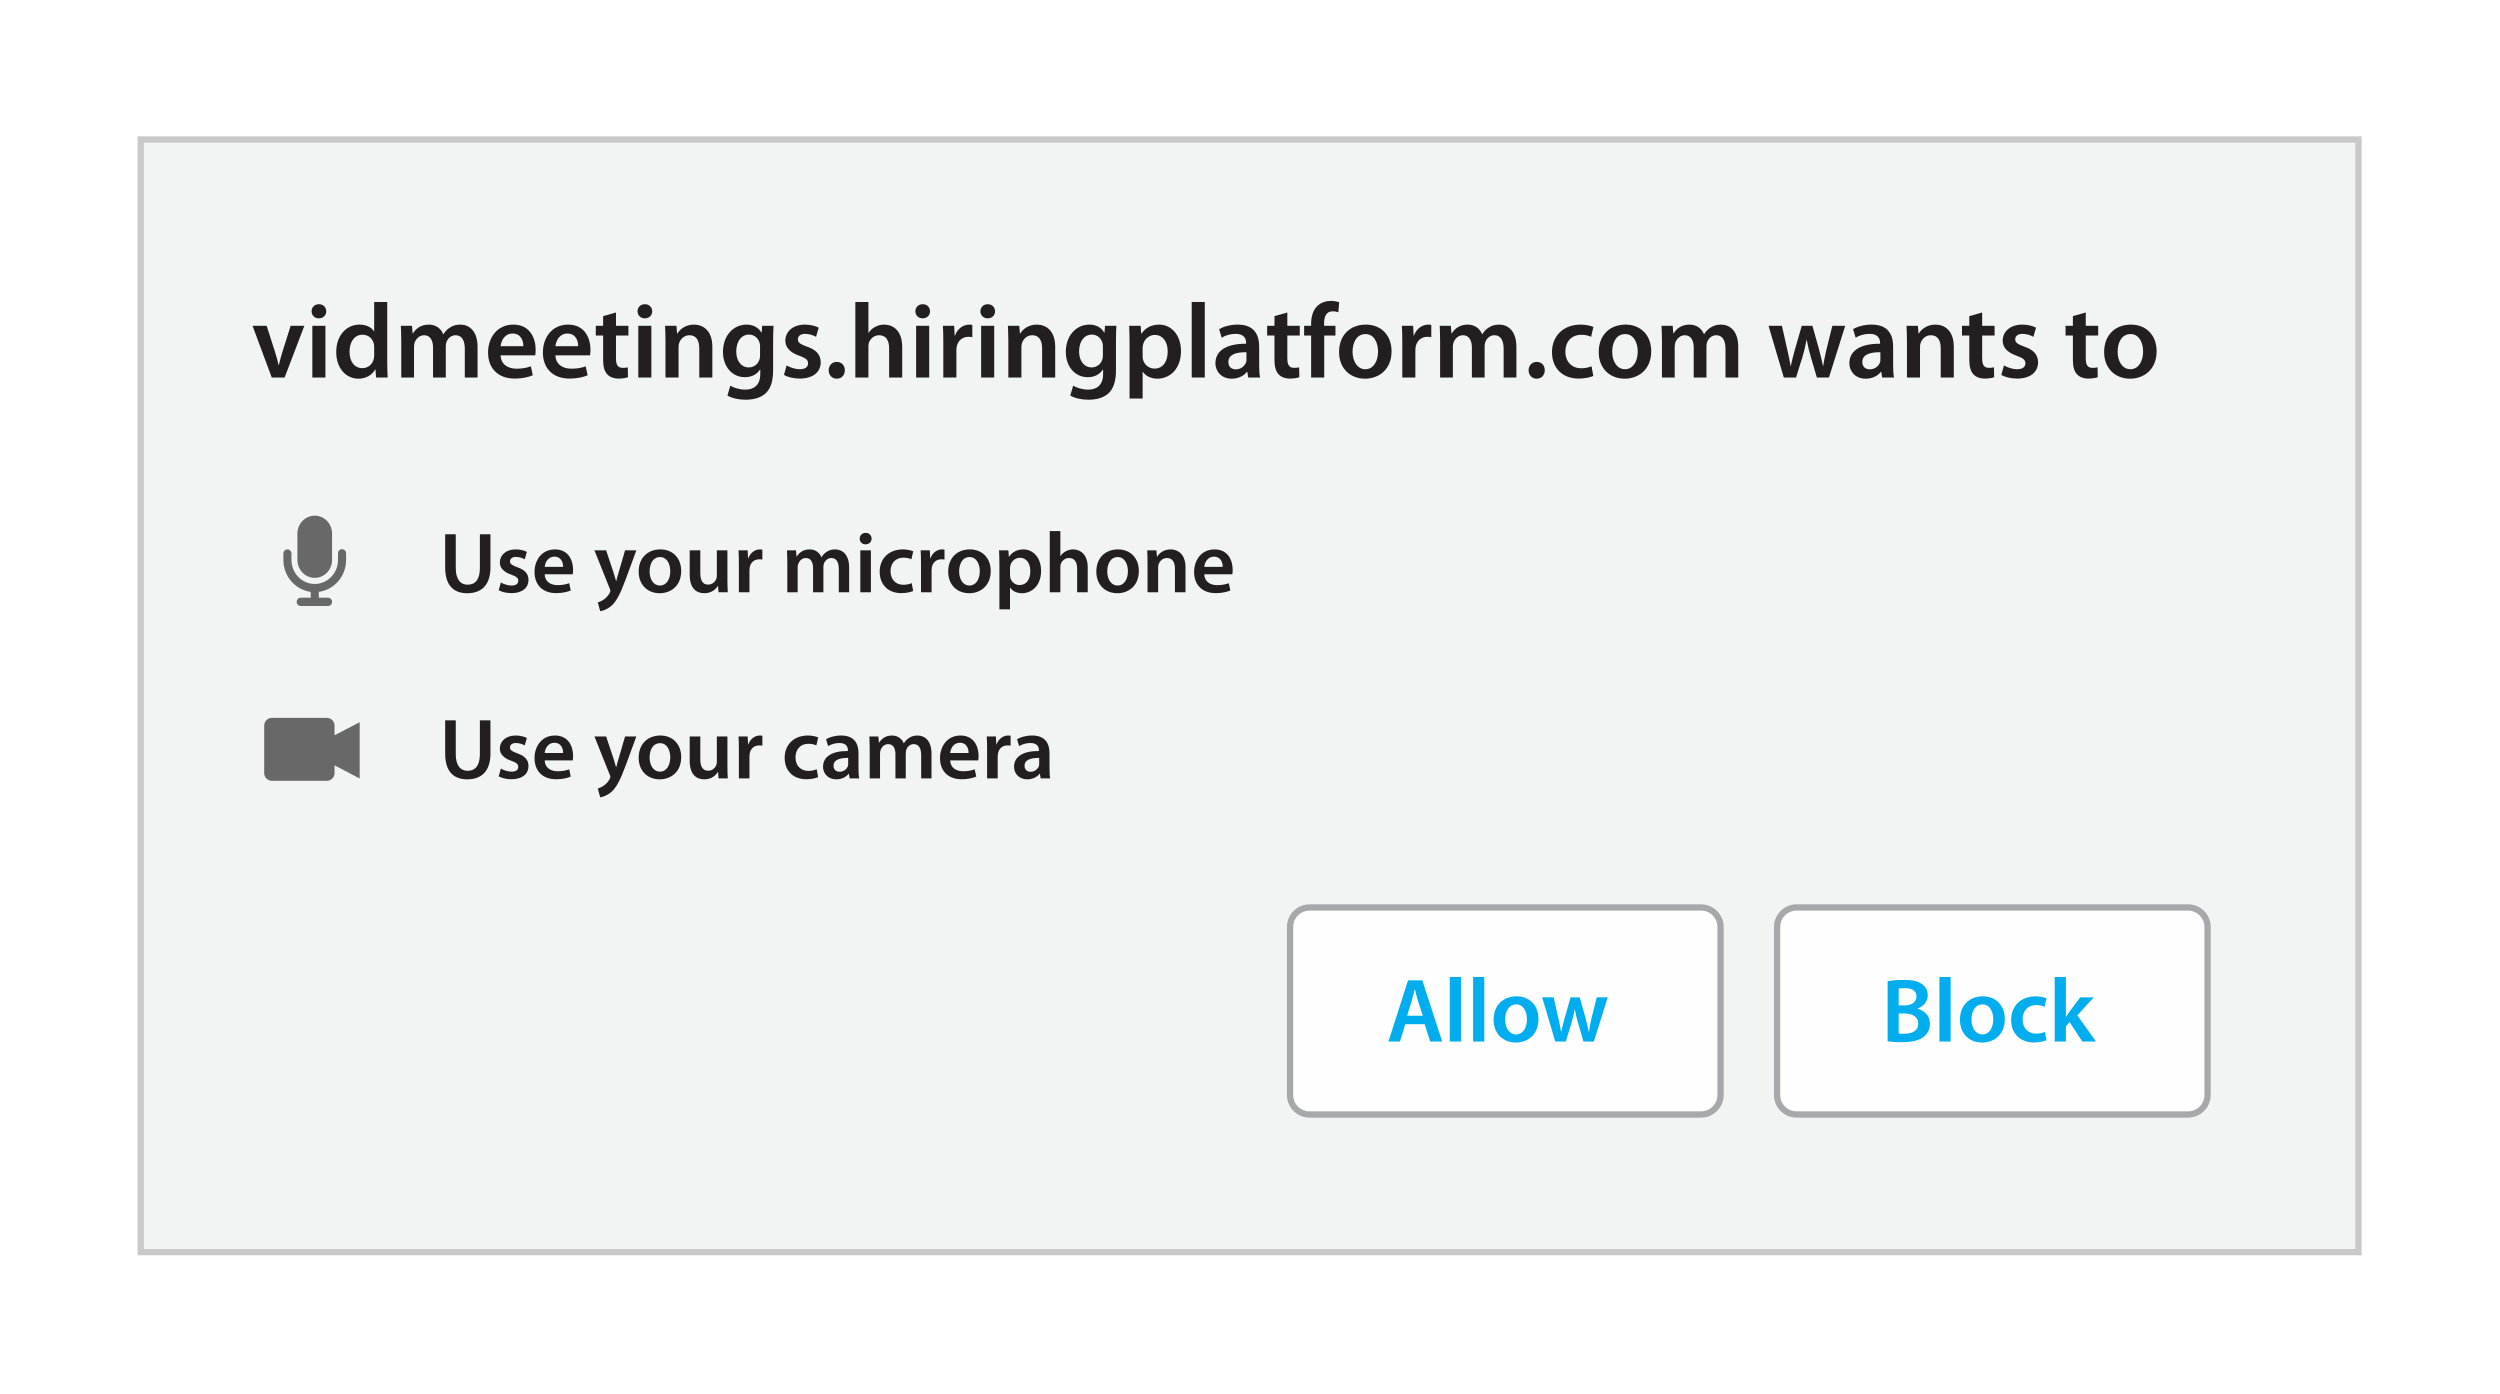 <?xml version="1.0" encoding="UTF-8"?> <svg xmlns="http://www.w3.org/2000/svg" xmlns:xlink="http://www.w3.org/1999/xlink" width="398px" height="222px" viewBox="0 0 398 222" version="1.1"><title>use-my-mike</title><defs><filter x="-13.3%" y="-25.7%" width="126.3%" height="151.4%" id="filter-1"><feOffset dx="0" dy="2" in="SourceAlpha" result="shadowOffsetOuter1"></feOffset><feGaussianBlur stdDeviation="11" in="shadowOffsetOuter1" result="shadowBlurOuter1"></feGaussianBlur><feColorMatrix values="0 0 0 0 0 0 0 0 0 0 0 0 0 0 0 0 0 0 0.1 0" type="matrix" in="shadowBlurOuter1" result="shadowMatrixOuter1"></feColorMatrix><feMerge><feMergeNode in="shadowMatrixOuter1"></feMergeNode><feMergeNode in="SourceGraphic"></feMergeNode></feMerge></filter></defs><g id="Page-1" stroke="none" stroke-width="1" fill="none" fill-rule="evenodd"><g id="ADP" transform="translate(-761, -3740)"><g id="Group-89" transform="translate(783, 3759)" filter="url(#filter-1)"><polygon id="Fill-1" fill="#F2F3F3" points="0.401 178.346 353.471 178.346 353.471 1.205 0.401 1.205"></polygon><g id="Group-88" transform="translate(0, 0.55)"><polygon id="Stroke-2" stroke="#CAC9C9" points="0.401 177.796 353.471 177.796 353.471 0.654 0.401 0.654"></polygon><path d="M20.451,30.313 L21.788,34.491 C22.024,35.219 22.193,35.878 22.346,36.555 L22.396,36.555 C22.549,35.878 22.735,35.235 22.955,34.491 L24.274,30.313 L26.456,30.313 L23.31,38.55 L21.263,38.55 L18.201,30.313 L20.451,30.313 Z" id="Fill-4" fill="#231F20"></path><path d="M27.724,38.551 L29.805,38.551 L29.805,30.314 L27.724,30.314 L27.724,38.551 Z M28.756,29.129 C28.062,29.129 27.606,28.622 27.606,28.013 C27.606,27.37 28.08,26.88 28.773,26.88 C29.484,26.88 29.924,27.37 29.941,28.013 C29.941,28.622 29.484,29.129 28.773,29.129 L28.756,29.129 Z" id="Fill-5" fill="#231F20"></path><path d="M37.568,33.747 C37.568,33.578 37.552,33.358 37.518,33.188 C37.332,32.394 36.672,31.734 35.725,31.734 C34.389,31.734 33.644,32.918 33.644,34.441 C33.644,35.962 34.389,37.062 35.708,37.062 C36.554,37.062 37.298,36.487 37.501,35.591 C37.552,35.405 37.568,35.202 37.568,34.982 L37.568,33.747 Z M39.649,26.524 L39.649,36.234 C39.649,37.079 39.683,37.992 39.717,38.55 L37.873,38.55 L37.772,37.248 L37.738,37.248 C37.247,38.162 36.249,38.737 35.065,38.737 C33.086,38.737 31.53,37.062 31.53,34.525 C31.513,31.768 33.238,30.127 35.217,30.127 C36.351,30.127 37.163,30.584 37.535,31.193 L37.568,31.193 L37.568,26.524 L39.649,26.524 Z" id="Fill-6" fill="#231F20"></path><path d="M41.881,32.766 C41.881,31.819 41.847,31.023 41.814,30.313 L43.589,30.313 L43.691,31.531 L43.742,31.531 C44.131,30.889 44.875,30.127 46.279,30.127 C47.362,30.127 48.207,30.736 48.563,31.65 L48.597,31.65 C48.884,31.193 49.223,30.855 49.595,30.618 C50.068,30.296 50.593,30.127 51.286,30.127 C52.639,30.127 54.026,31.058 54.026,33.696 L54.026,38.551 L51.997,38.551 L51.997,34.001 C51.997,32.63 51.523,31.819 50.525,31.819 C49.814,31.819 49.29,32.326 49.07,32.918 C49.003,33.104 48.969,33.375 48.969,33.611 L48.969,38.551 L46.939,38.551 L46.939,33.781 C46.939,32.63 46.482,31.819 45.518,31.819 C44.74,31.819 44.215,32.427 44.012,32.986 C43.945,33.206 43.911,33.443 43.911,33.68 L43.911,38.551 L41.881,38.551 L41.881,32.766 Z" id="Fill-7" fill="#231F20"></path><path d="M61.315,33.561 C61.332,32.8 60.994,31.548 59.607,31.548 C58.322,31.548 57.78,32.715 57.696,33.561 L61.315,33.561 Z M57.696,35.015 C57.746,36.504 58.914,37.147 60.232,37.147 C61.197,37.147 61.874,36.995 62.516,36.775 L62.82,38.196 C62.111,38.5 61.13,38.72 59.945,38.72 C57.273,38.72 55.7,37.079 55.7,34.559 C55.7,32.275 57.087,30.127 59.726,30.127 C62.398,30.127 63.277,32.326 63.277,34.136 C63.277,34.525 63.244,34.83 63.21,35.015 L57.696,35.015 Z" id="Fill-8" fill="#231F20"></path><path d="M70.043,33.561 C70.06,32.8 69.722,31.548 68.335,31.548 C67.05,31.548 66.508,32.715 66.424,33.561 L70.043,33.561 Z M66.424,35.015 C66.474,36.504 67.641,37.147 68.96,37.147 C69.925,37.147 70.601,36.995 71.244,36.775 L71.548,38.196 C70.839,38.5 69.858,38.72 68.673,38.72 C66.001,38.72 64.427,37.079 64.427,34.559 C64.427,32.275 65.814,30.127 68.454,30.127 C71.126,30.127 72.005,32.326 72.005,34.136 C72.005,34.525 71.971,34.83 71.937,35.015 L66.424,35.015 Z" id="Fill-9" fill="#231F20"></path><path d="M76.064,28.199 L76.064,30.313 L78.044,30.313 L78.044,31.869 L76.064,31.869 L76.064,35.49 C76.064,36.504 76.335,37.012 77.13,37.012 C77.503,37.012 77.705,36.995 77.942,36.927 L77.976,38.5 C77.671,38.618 77.113,38.72 76.47,38.72 C75.693,38.72 75.066,38.466 74.677,38.043 C74.22,37.569 74.017,36.808 74.017,35.726 L74.017,31.869 L72.851,31.869 L72.851,30.313 L74.017,30.313 L74.017,28.774 L76.064,28.199 Z" id="Fill-10" fill="#231F20"></path><path d="M79.616,38.551 L81.697,38.551 L81.697,30.314 L79.616,30.314 L79.616,38.551 Z M80.648,29.129 C79.954,29.129 79.497,28.622 79.497,28.013 C79.497,27.37 79.972,26.88 80.665,26.88 C81.376,26.88 81.816,27.37 81.833,28.013 C81.833,28.622 81.376,29.129 80.665,29.129 L80.648,29.129 Z" id="Fill-11" fill="#231F20"></path><path d="M83.946,32.766 C83.946,31.819 83.912,31.023 83.879,30.313 L85.688,30.313 L85.79,31.548 L85.84,31.548 C86.213,30.905 87.11,30.127 88.479,30.127 C89.917,30.127 91.406,31.058 91.406,33.663 L91.406,38.551 L89.325,38.551 L89.325,33.899 C89.325,32.716 88.885,31.819 87.752,31.819 C86.923,31.819 86.349,32.41 86.128,33.037 C86.06,33.206 86.027,33.46 86.027,33.696 L86.027,38.551 L83.946,38.551 L83.946,32.766 Z" id="Fill-12" fill="#231F20"></path><path d="M99,33.611 C99,33.408 98.983,33.223 98.932,33.054 C98.712,32.292 98.12,31.717 97.241,31.717 C96.073,31.717 95.211,32.732 95.211,34.407 C95.211,35.811 95.921,36.943 97.224,36.943 C98.002,36.943 98.679,36.436 98.915,35.675 C98.983,35.472 99,35.185 99,34.948 L99,33.611 Z M101.08,37.35 C101.08,39.075 100.725,40.31 99.863,41.088 C99.017,41.849 97.816,42.086 96.682,42.086 C95.634,42.086 94.517,41.849 93.807,41.426 L94.264,39.853 C94.788,40.157 95.668,40.479 96.665,40.479 C98.019,40.479 99.033,39.768 99.033,37.993 L99.033,37.282 L99,37.282 C98.526,38.009 97.697,38.5 96.598,38.5 C94.551,38.5 93.097,36.809 93.097,34.474 C93.097,31.768 94.855,30.127 96.835,30.127 C98.103,30.127 98.83,30.736 99.22,31.413 L99.253,31.413 L99.338,30.313 L101.148,30.313 C101.114,30.871 101.08,31.548 101.08,32.681 L101.08,37.35 Z" id="Fill-13" fill="#231F20"></path><path d="M103.228,36.622 C103.685,36.91 104.582,37.232 105.326,37.232 C106.238,37.232 106.645,36.842 106.645,36.301 C106.645,35.743 106.307,35.472 105.292,35.1 C103.685,34.559 103.025,33.679 103.025,32.698 C103.025,31.244 104.226,30.127 106.137,30.127 C107.051,30.127 107.845,30.347 108.337,30.618 L107.914,32.073 C107.576,31.87 106.898,31.599 106.172,31.599 C105.427,31.599 105.021,31.971 105.021,32.478 C105.021,33.003 105.41,33.24 106.458,33.629 C107.964,34.152 108.641,34.914 108.658,36.132 C108.658,37.638 107.491,38.72 105.309,38.72 C104.311,38.72 103.414,38.483 102.805,38.144 L103.228,36.622 Z" id="Fill-14" fill="#231F20"></path><path d="M111.195,38.737 C110.45,38.737 109.926,38.161 109.926,37.4 C109.926,36.623 110.467,36.064 111.211,36.064 C111.972,36.064 112.497,36.606 112.497,37.4 C112.497,38.161 111.989,38.737 111.211,38.737 L111.195,38.737 Z" id="Fill-15" fill="#231F20"></path><path d="M114.171,26.524 L116.252,26.524 L116.252,31.43 L116.285,31.43 C116.539,31.04 116.895,30.719 117.317,30.499 C117.74,30.263 118.231,30.127 118.755,30.127 C120.159,30.127 121.631,31.057 121.631,33.696 L121.631,38.55 L119.55,38.55 L119.55,33.916 C119.55,32.732 119.11,31.819 117.96,31.819 C117.148,31.819 116.574,32.36 116.336,32.986 C116.269,33.172 116.252,33.391 116.252,33.611 L116.252,38.55 L114.171,38.55 L114.171,26.524 Z" id="Fill-16" fill="#231F20"></path><path d="M123.846,38.551 L125.927,38.551 L125.927,30.314 L123.846,30.314 L123.846,38.551 Z M124.879,29.129 C124.184,29.129 123.727,28.622 123.727,28.013 C123.727,27.37 124.202,26.88 124.895,26.88 C125.606,26.88 126.046,27.37 126.063,28.013 C126.063,28.622 125.606,29.129 124.895,29.129 L124.879,29.129 Z" id="Fill-17" fill="#231F20"></path><path d="M128.176,32.969 C128.176,31.852 128.159,31.041 128.109,30.313 L129.901,30.313 L129.986,31.869 L130.037,31.869 C130.443,30.72 131.407,30.127 132.304,30.127 C132.507,30.127 132.625,30.144 132.794,30.178 L132.794,32.123 C132.608,32.089 132.422,32.072 132.168,32.072 C131.187,32.072 130.493,32.698 130.307,33.645 C130.274,33.832 130.257,34.051 130.257,34.271 L130.257,38.551 L128.176,38.551 L128.176,32.969 Z" id="Fill-18" fill="#231F20"></path><path d="M134.197,38.551 L136.278,38.551 L136.278,30.314 L134.197,30.314 L134.197,38.551 Z M135.23,29.129 C134.535,29.129 134.079,28.622 134.079,28.013 C134.079,27.37 134.553,26.88 135.246,26.88 C135.957,26.88 136.397,27.37 136.414,28.013 C136.414,28.622 135.957,29.129 135.246,29.129 L135.23,29.129 Z" id="Fill-19" fill="#231F20"></path><path d="M138.527,32.766 C138.527,31.819 138.493,31.023 138.46,30.313 L140.269,30.313 L140.371,31.548 L140.422,31.548 C140.794,30.905 141.691,30.127 143.06,30.127 C144.498,30.127 145.987,31.058 145.987,33.663 L145.987,38.551 L143.906,38.551 L143.906,33.899 C143.906,32.716 143.466,31.819 142.333,31.819 C141.504,31.819 140.93,32.41 140.709,33.037 C140.641,33.206 140.608,33.46 140.608,33.696 L140.608,38.551 L138.527,38.551 L138.527,32.766 Z" id="Fill-20" fill="#231F20"></path><path d="M153.581,33.611 C153.581,33.408 153.564,33.223 153.514,33.054 C153.294,32.292 152.701,31.717 151.822,31.717 C150.654,31.717 149.792,32.732 149.792,34.407 C149.792,35.811 150.502,36.943 151.805,36.943 C152.583,36.943 153.26,36.436 153.497,35.675 C153.564,35.472 153.581,35.185 153.581,34.948 L153.581,33.611 Z M155.662,37.35 C155.662,39.075 155.306,40.31 154.444,41.088 C153.598,41.849 152.397,42.086 151.263,42.086 C150.215,42.086 149.099,41.849 148.388,41.426 L148.845,39.853 C149.369,40.157 150.249,40.479 151.247,40.479 C152.6,40.479 153.615,39.768 153.615,37.993 L153.615,37.282 L153.581,37.282 C153.107,38.009 152.278,38.5 151.179,38.5 C149.132,38.5 147.678,36.809 147.678,34.474 C147.678,31.768 149.436,30.127 151.416,30.127 C152.684,30.127 153.412,30.736 153.801,31.413 L153.835,31.413 L153.919,30.313 L155.729,30.313 C155.695,30.871 155.662,31.548 155.662,32.681 L155.662,37.35 Z" id="Fill-21" fill="#231F20"></path><path d="M159.907,35.1 C159.907,35.303 159.924,35.489 159.958,35.675 C160.178,36.521 160.905,37.13 161.801,37.13 C163.12,37.13 163.899,36.03 163.899,34.407 C163.899,32.952 163.189,31.768 161.852,31.768 C160.99,31.768 160.194,32.393 159.974,33.308 C159.941,33.476 159.907,33.662 159.907,33.831 L159.907,35.1 Z M157.826,33.053 C157.826,31.971 157.793,31.091 157.759,30.314 L159.586,30.314 L159.687,31.582 L159.721,31.582 C160.329,30.652 161.294,30.127 162.546,30.127 C164.44,30.127 166.013,31.751 166.013,34.322 C166.013,37.299 164.136,38.737 162.258,38.737 C161.227,38.737 160.364,38.297 159.941,37.637 L159.907,37.637 L159.907,41.9 L157.826,41.9 L157.826,33.053 Z" id="Fill-22" fill="#231F20"></path><polygon id="Fill-23" fill="#231F20" points="167.721 38.55 169.801 38.55 169.801 26.524 167.721 26.524"></polygon><path d="M176.432,34.525 C174.96,34.508 173.556,34.812 173.556,36.064 C173.556,36.876 174.081,37.249 174.741,37.249 C175.586,37.249 176.178,36.707 176.381,36.115 C176.432,35.963 176.432,35.811 176.432,35.658 L176.432,34.525 Z M178.461,36.572 C178.461,37.316 178.496,38.043 178.597,38.551 L176.719,38.551 L176.567,37.637 L176.516,37.637 C176.026,38.28 175.163,38.737 174.081,38.737 C172.423,38.737 171.493,37.536 171.493,36.284 C171.493,34.221 173.337,33.155 176.381,33.172 L176.381,33.037 C176.381,32.495 176.161,31.598 174.707,31.598 C173.894,31.598 173.048,31.852 172.49,32.208 L172.084,30.854 C172.694,30.482 173.759,30.127 175.062,30.127 C177.7,30.127 178.461,31.802 178.461,33.612 L178.461,36.572 Z" id="Fill-24" fill="#231F20"></path><path d="M182.943,28.199 L182.943,30.313 L184.923,30.313 L184.923,31.869 L182.943,31.869 L182.943,35.49 C182.943,36.504 183.214,37.012 184.009,37.012 C184.382,37.012 184.584,36.995 184.821,36.927 L184.855,38.5 C184.55,38.618 183.993,38.72 183.35,38.72 C182.572,38.72 181.946,38.466 181.556,38.043 C181.099,37.569 180.896,36.808 180.896,35.726 L180.896,31.869 L179.73,31.869 L179.73,30.313 L180.896,30.313 L180.896,28.774 L182.943,28.199 Z" id="Fill-25" fill="#231F20"></path><path d="M186.732,38.551 L186.732,31.869 L185.616,31.869 L185.616,30.313 L186.732,30.313 L186.732,29.958 C186.732,28.893 187.02,27.827 187.73,27.15 C188.339,26.575 189.168,26.355 189.878,26.355 C190.437,26.355 190.877,26.457 191.198,26.558 L191.063,28.165 C190.825,28.08 190.555,28.013 190.166,28.013 C189.134,28.013 188.796,28.876 188.796,29.89 L188.796,30.313 L190.605,30.313 L190.605,31.869 L188.813,31.869 L188.813,38.551 L186.732,38.551 Z" id="Fill-26" fill="#231F20"></path><path d="M195.375,37.231 C196.559,37.231 197.389,36.081 197.389,34.407 C197.389,33.121 196.814,31.633 195.392,31.633 C193.921,31.633 193.328,33.07 193.328,34.44 C193.328,36.031 194.124,37.231 195.358,37.231 L195.375,37.231 Z M195.308,38.736 C192.99,38.736 191.18,37.147 191.18,34.491 C191.18,31.785 192.957,30.127 195.443,30.127 C197.896,30.127 199.537,31.853 199.537,34.355 C199.537,37.383 197.405,38.736 195.325,38.736 L195.308,38.736 Z" id="Fill-27" fill="#231F20"></path><path d="M201.244,32.969 C201.244,31.852 201.227,31.041 201.177,30.313 L202.969,30.313 L203.054,31.869 L203.105,31.869 C203.511,30.72 204.475,30.127 205.372,30.127 C205.575,30.127 205.693,30.144 205.862,30.178 L205.862,32.123 C205.676,32.089 205.49,32.072 205.236,32.072 C204.255,32.072 203.561,32.698 203.375,33.645 C203.342,33.832 203.325,34.051 203.325,34.271 L203.325,38.551 L201.244,38.551 L201.244,32.969 Z" id="Fill-28" fill="#231F20"></path><path d="M207.265,32.766 C207.265,31.819 207.232,31.023 207.198,30.313 L208.973,30.313 L209.075,31.531 L209.126,31.531 C209.515,30.889 210.259,30.127 211.663,30.127 C212.746,30.127 213.591,30.736 213.947,31.65 L213.981,31.65 C214.268,31.193 214.607,30.855 214.979,30.618 C215.452,30.296 215.977,30.127 216.67,30.127 C218.023,30.127 219.41,31.058 219.41,33.696 L219.41,38.551 L217.381,38.551 L217.381,34.001 C217.381,32.63 216.907,31.819 215.909,31.819 C215.199,31.819 214.674,32.326 214.454,32.918 C214.387,33.104 214.353,33.375 214.353,33.611 L214.353,38.551 L212.323,38.551 L212.323,33.781 C212.323,32.63 211.866,31.819 210.902,31.819 C210.125,31.819 209.6,32.427 209.396,32.986 C209.329,33.206 209.295,33.443 209.295,33.68 L209.295,38.551 L207.265,38.551 L207.265,32.766 Z" id="Fill-29" fill="#231F20"></path><path d="M222.624,38.737 C221.879,38.737 221.354,38.161 221.354,37.4 C221.354,36.623 221.896,36.064 222.64,36.064 C223.401,36.064 223.926,36.606 223.926,37.4 C223.926,38.161 223.418,38.737 222.64,38.737 L222.624,38.737 Z" id="Fill-30" fill="#231F20"></path><path d="M231.656,38.297 C231.216,38.5 230.353,38.72 229.321,38.72 C226.75,38.72 225.076,37.062 225.076,34.508 C225.076,32.039 226.767,30.127 229.66,30.127 C230.421,30.127 231.199,30.297 231.673,30.5 L231.301,32.072 C230.962,31.904 230.472,31.751 229.728,31.751 C228.137,31.751 227.19,32.918 227.207,34.423 C227.207,36.115 228.307,37.079 229.728,37.079 C230.438,37.079 230.962,36.927 231.368,36.758 L231.656,38.297 Z" id="Fill-31" fill="#231F20"></path><path d="M236.713,37.231 C237.897,37.231 238.726,36.081 238.726,34.407 C238.726,33.121 238.15,31.633 236.73,31.633 C235.258,31.633 234.666,33.07 234.666,34.44 C234.666,36.031 235.461,37.231 236.696,37.231 L236.713,37.231 Z M236.645,38.736 C234.328,38.736 232.518,37.147 232.518,34.491 C232.518,31.785 234.294,30.127 236.78,30.127 C239.233,30.127 240.874,31.853 240.874,34.355 C240.874,37.383 238.743,38.736 236.662,38.736 L236.645,38.736 Z" id="Fill-32" fill="#231F20"></path><path d="M242.582,32.766 C242.582,31.819 242.548,31.023 242.514,30.313 L244.29,30.313 L244.392,31.531 L244.443,31.531 C244.832,30.889 245.576,30.127 246.98,30.127 C248.063,30.127 248.908,30.736 249.264,31.65 L249.297,31.65 C249.585,31.193 249.924,30.855 250.295,30.618 C250.769,30.296 251.294,30.127 251.987,30.127 C253.34,30.127 254.727,31.058 254.727,33.696 L254.727,38.551 L252.698,38.551 L252.698,34.001 C252.698,32.63 252.223,31.819 251.226,31.819 C250.515,31.819 249.991,32.326 249.771,32.918 C249.704,33.104 249.67,33.375 249.67,33.611 L249.67,38.551 L247.64,38.551 L247.64,33.781 C247.64,32.63 247.183,31.819 246.219,31.819 C245.441,31.819 244.916,32.427 244.713,32.986 C244.646,33.206 244.612,33.443 244.612,33.68 L244.612,38.551 L242.582,38.551 L242.582,32.766 Z" id="Fill-33" fill="#231F20"></path><path d="M261.678,30.313 L262.524,34.051 C262.727,34.931 262.912,35.828 263.065,36.724 L263.099,36.724 C263.268,35.845 263.538,34.914 263.758,34.068 L264.84,30.313 L266.533,30.313 L267.564,33.967 C267.818,34.931 268.038,35.828 268.224,36.724 L268.258,36.724 C268.376,35.828 268.58,34.931 268.8,33.967 L269.712,30.313 L271.759,30.313 L269.171,38.55 L267.243,38.55 L266.261,35.202 C266.008,34.339 265.822,33.561 265.636,32.563 L265.602,32.563 C265.416,33.578 265.213,34.39 264.976,35.202 L263.928,38.55 L261.982,38.55 L259.547,30.313 L261.678,30.313 Z" id="Fill-34" fill="#231F20"></path><path d="M277.357,34.525 C275.886,34.508 274.481,34.812 274.481,36.064 C274.481,36.876 275.006,37.249 275.666,37.249 C276.511,37.249 277.103,36.707 277.307,36.115 C277.357,35.963 277.357,35.811 277.357,35.658 L277.357,34.525 Z M279.386,36.572 C279.386,37.316 279.421,38.043 279.522,38.551 L277.644,38.551 L277.492,37.637 L277.441,37.637 C276.951,38.28 276.088,38.737 275.006,38.737 C273.348,38.737 272.418,37.536 272.418,36.284 C272.418,34.221 274.262,33.155 277.307,33.172 L277.307,33.037 C277.307,32.495 277.087,31.598 275.632,31.598 C274.82,31.598 273.974,31.852 273.416,32.208 L273.01,30.854 C273.619,30.482 274.684,30.127 275.987,30.127 C278.625,30.127 279.386,31.802 279.386,33.612 L279.386,36.572 Z" id="Fill-35" fill="#231F20"></path><path d="M281.585,32.766 C281.585,31.819 281.551,31.023 281.518,30.313 L283.327,30.313 L283.429,31.548 L283.48,31.548 C283.852,30.905 284.749,30.127 286.118,30.127 C287.556,30.127 289.045,31.058 289.045,33.663 L289.045,38.551 L286.964,38.551 L286.964,33.899 C286.964,32.716 286.524,31.819 285.391,31.819 C284.562,31.819 283.987,32.41 283.767,33.037 C283.699,33.206 283.666,33.46 283.666,33.696 L283.666,38.551 L281.585,38.551 L281.585,32.766 Z" id="Fill-36" fill="#231F20"></path><path d="M293.56,28.199 L293.56,30.313 L295.54,30.313 L295.54,31.869 L293.56,31.869 L293.56,35.49 C293.56,36.504 293.831,37.012 294.626,37.012 C294.999,37.012 295.201,36.995 295.438,36.927 L295.472,38.5 C295.168,38.618 294.61,38.72 293.967,38.72 C293.189,38.72 292.563,38.466 292.173,38.043 C291.717,37.569 291.514,36.808 291.514,35.726 L291.514,31.869 L290.347,31.869 L290.347,30.313 L291.514,30.313 L291.514,28.774 L293.56,28.199 Z" id="Fill-37" fill="#231F20"></path><path d="M297.028,36.622 C297.485,36.91 298.381,37.232 299.126,37.232 C300.038,37.232 300.444,36.842 300.444,36.301 C300.444,35.743 300.107,35.472 299.092,35.1 C297.485,34.559 296.825,33.679 296.825,32.698 C296.825,31.244 298.026,30.127 299.937,30.127 C300.851,30.127 301.645,30.347 302.137,30.618 L301.714,32.073 C301.376,31.87 300.698,31.599 299.972,31.599 C299.227,31.599 298.821,31.971 298.821,32.478 C298.821,33.003 299.21,33.24 300.258,33.629 C301.764,34.152 302.441,34.914 302.458,36.132 C302.458,37.638 301.291,38.72 299.109,38.72 C298.111,38.72 297.214,38.483 296.605,38.144 L297.028,36.622 Z" id="Fill-38" fill="#231F20"></path><path d="M310.052,28.199 L310.052,30.313 L312.031,30.313 L312.031,31.869 L310.052,31.869 L310.052,35.49 C310.052,36.504 310.322,37.012 311.118,37.012 C311.49,37.012 311.692,36.995 311.929,36.927 L311.963,38.5 C311.659,38.618 311.101,38.72 310.458,38.72 C309.68,38.72 309.054,38.466 308.664,38.043 C308.208,37.569 308.005,36.808 308.005,35.726 L308.005,31.869 L306.838,31.869 L306.838,30.313 L308.005,30.313 L308.005,28.774 L310.052,28.199 Z" id="Fill-39" fill="#231F20"></path><path d="M317.173,37.231 C318.357,37.231 319.186,36.081 319.186,34.407 C319.186,33.121 318.611,31.633 317.189,31.633 C315.718,31.633 315.126,33.07 315.126,34.44 C315.126,36.031 315.921,37.231 317.156,37.231 L317.173,37.231 Z M317.105,38.736 C314.788,38.736 312.978,37.147 312.978,34.491 C312.978,31.785 314.754,30.127 317.24,30.127 C319.693,30.127 321.334,31.853 321.334,34.355 C321.334,37.383 319.203,38.736 317.122,38.736 L317.105,38.736 Z" id="Fill-40" fill="#231F20"></path><path d="M50.558,63.503 L50.558,68.889 C50.558,70.698 51.312,71.534 52.449,71.534 C53.669,71.534 54.396,70.698 54.396,68.889 L54.396,63.503 L56.081,63.503 L56.081,68.78 C56.081,71.63 54.615,72.891 52.394,72.891 C50.257,72.891 48.872,71.698 48.872,68.793 L48.872,63.503 L50.558,63.503 Z" id="Fill-41" fill="#231F20"></path><path d="M57.738,71.178 C58.108,71.411 58.834,71.671 59.437,71.671 C60.178,71.671 60.506,71.356 60.506,70.917 C60.506,70.465 60.232,70.246 59.41,69.944 C58.108,69.506 57.573,68.793 57.573,67.999 C57.573,66.819 58.546,65.915 60.095,65.915 C60.835,65.915 61.48,66.093 61.877,66.312 L61.534,67.491 C61.26,67.327 60.712,67.108 60.123,67.108 C59.52,67.108 59.191,67.409 59.191,67.82 C59.191,68.245 59.506,68.437 60.355,68.752 C61.575,69.177 62.124,69.793 62.137,70.78 C62.137,72 61.192,72.877 59.423,72.877 C58.615,72.877 57.889,72.685 57.395,72.412 L57.738,71.178 Z" id="Fill-42" fill="#231F20"></path><path d="M67.646,68.697 C67.66,68.081 67.385,67.066 66.262,67.066 C65.22,67.066 64.781,68.011 64.713,68.697 L67.646,68.697 Z M64.713,69.876 C64.754,71.082 65.7,71.603 66.769,71.603 C67.55,71.603 68.098,71.479 68.619,71.301 L68.866,72.453 C68.29,72.699 67.495,72.877 66.536,72.877 C64.37,72.877 63.096,71.548 63.096,69.505 C63.096,67.656 64.219,65.915 66.358,65.915 C68.524,65.915 69.236,67.697 69.236,69.163 C69.236,69.478 69.208,69.725 69.181,69.876 L64.713,69.876 Z" id="Fill-43" fill="#231F20"></path><path d="M74.497,66.066 L75.689,69.643 C75.826,70.054 75.977,70.561 76.073,70.931 L76.114,70.931 C76.21,70.561 76.333,70.054 76.47,69.629 L77.512,66.066 L79.307,66.066 L77.635,70.616 C76.717,73.11 76.101,74.221 75.319,74.906 C74.647,75.481 73.962,75.7 73.551,75.756 L73.167,74.344 C73.455,74.275 73.798,74.125 74.14,73.877 C74.456,73.673 74.84,73.274 75.072,72.823 C75.127,72.699 75.168,72.603 75.168,72.521 C75.168,72.453 75.154,72.356 75.086,72.192 L72.633,66.066 L74.497,66.066 Z" id="Fill-44" fill="#231F20"></path><path d="M83.076,71.671 C84.035,71.671 84.707,70.739 84.707,69.383 C84.707,68.341 84.241,67.135 83.089,67.135 C81.897,67.135 81.417,68.3 81.417,69.41 C81.417,70.698 82.061,71.671 83.062,71.671 L83.076,71.671 Z M83.021,72.891 C81.143,72.891 79.677,71.603 79.677,69.451 C79.677,67.258 81.116,65.915 83.13,65.915 C85.118,65.915 86.447,67.312 86.447,69.342 C86.447,71.795 84.72,72.891 83.035,72.891 L83.021,72.891 Z" id="Fill-45" fill="#231F20"></path><path d="M93.806,70.739 C93.806,71.534 93.833,72.192 93.86,72.741 L92.394,72.741 L92.312,71.74 L92.271,71.74 C91.983,72.206 91.325,72.891 90.119,72.891 C88.912,72.891 87.802,72.164 87.802,69.986 L87.802,66.065 L89.489,66.065 L89.489,69.698 C89.489,70.808 89.844,71.52 90.735,71.52 C91.421,71.52 91.86,71.055 92.024,70.616 C92.093,70.479 92.12,70.288 92.12,70.095 L92.12,66.065 L93.806,66.065 L93.806,70.739 Z" id="Fill-46" fill="#231F20"></path><path d="M95.627,68.217 C95.627,67.313 95.613,66.655 95.572,66.065 L97.025,66.065 L97.094,67.326 L97.135,67.326 C97.464,66.394 98.245,65.915 98.971,65.915 C99.136,65.915 99.232,65.929 99.369,65.956 L99.369,67.532 C99.218,67.505 99.068,67.491 98.862,67.491 C98.067,67.491 97.505,67.998 97.354,68.766 C97.326,68.916 97.313,69.095 97.313,69.273 L97.313,72.74 L95.627,72.74 L95.627,68.217 Z" id="Fill-47" fill="#231F20"></path><path d="M103.341,68.053 C103.341,67.285 103.314,66.641 103.287,66.066 L104.726,66.066 L104.808,67.052 L104.849,67.052 C105.164,66.531 105.767,65.915 106.905,65.915 C107.782,65.915 108.468,66.408 108.756,67.148 L108.783,67.148 C109.016,66.778 109.29,66.504 109.591,66.313 C109.975,66.052 110.4,65.915 110.962,65.915 C112.058,65.915 113.183,66.668 113.183,68.807 L113.183,72.74 L111.537,72.74 L111.537,69.053 C111.537,67.943 111.154,67.285 110.345,67.285 C109.77,67.285 109.345,67.697 109.167,68.176 C109.111,68.327 109.084,68.547 109.084,68.739 L109.084,72.74 L107.439,72.74 L107.439,68.875 C107.439,67.943 107.069,67.285 106.288,67.285 C105.658,67.285 105.233,67.779 105.068,68.231 C105.013,68.409 104.986,68.601 104.986,68.793 L104.986,72.74 L103.341,72.74 L103.341,68.053 Z" id="Fill-48" fill="#231F20"></path><path d="M114.962,72.74 L116.647,72.74 L116.647,66.065 L114.962,66.065 L114.962,72.74 Z M115.798,65.106 C115.235,65.106 114.865,64.695 114.865,64.202 C114.865,63.681 115.249,63.283 115.812,63.283 C116.387,63.283 116.744,63.681 116.757,64.202 C116.757,64.695 116.387,65.106 115.812,65.106 L115.798,65.106 Z" id="Fill-49" fill="#231F20"></path><path d="M123.377,72.534 C123.02,72.699 122.321,72.877 121.485,72.877 C119.401,72.877 118.045,71.534 118.045,69.464 C118.045,67.464 119.415,65.915 121.759,65.915 C122.376,65.915 123.006,66.052 123.39,66.217 L123.088,67.491 C122.815,67.354 122.417,67.231 121.814,67.231 C120.525,67.231 119.758,68.176 119.772,69.396 C119.772,70.766 120.663,71.548 121.814,71.548 C122.39,71.548 122.815,71.424 123.143,71.287 L123.377,72.534 Z" id="Fill-50" fill="#231F20"></path><path d="M124.622,68.217 C124.622,67.313 124.609,66.655 124.568,66.065 L126.021,66.065 L126.089,67.326 L126.13,67.326 C126.459,66.394 127.24,65.915 127.966,65.915 C128.131,65.915 128.227,65.929 128.364,65.956 L128.364,67.532 C128.214,67.505 128.063,67.491 127.857,67.491 C127.062,67.491 126.5,67.998 126.349,68.766 C126.322,68.916 126.308,69.095 126.308,69.273 L126.308,72.74 L124.622,72.74 L124.622,68.217 Z" id="Fill-51" fill="#231F20"></path><path d="M132.352,71.671 C133.311,71.671 133.983,70.739 133.983,69.383 C133.983,68.341 133.516,67.135 132.365,67.135 C131.173,67.135 130.693,68.3 130.693,69.41 C130.693,70.698 131.337,71.671 132.338,71.671 L132.352,71.671 Z M132.297,72.891 C130.419,72.891 128.953,71.603 128.953,69.451 C128.953,67.258 130.392,65.915 132.406,65.915 C134.394,65.915 135.723,67.312 135.723,69.342 C135.723,71.795 133.996,72.891 132.311,72.891 L132.297,72.891 Z" id="Fill-52" fill="#231F20"></path><path d="M138.792,69.944 C138.792,70.109 138.805,70.26 138.833,70.41 C139.011,71.096 139.6,71.589 140.327,71.589 C141.396,71.589 142.027,70.698 142.027,69.382 C142.027,68.204 141.451,67.245 140.367,67.245 C139.669,67.245 139.025,67.751 138.846,68.491 C138.819,68.629 138.792,68.779 138.792,68.917 L138.792,69.944 Z M137.106,68.286 C137.106,67.408 137.079,66.696 137.051,66.066 L138.532,66.066 L138.613,67.094 L138.641,67.094 C139.134,66.34 139.915,65.915 140.93,65.915 C142.465,65.915 143.74,67.231 143.74,69.314 C143.74,71.726 142.218,72.891 140.697,72.891 C139.861,72.891 139.162,72.534 138.819,72.001 L138.792,72.001 L138.792,75.454 L137.106,75.454 L137.106,68.286 Z" id="Fill-53" fill="#231F20"></path><path d="M145.122,62.995 L146.808,62.995 L146.808,66.97 L146.835,66.97 C147.041,66.655 147.329,66.394 147.672,66.217 C148.014,66.024 148.412,65.915 148.836,65.915 C149.974,65.915 151.167,66.669 151.167,68.807 L151.167,72.74 L149.481,72.74 L149.481,68.985 C149.481,68.026 149.125,67.285 148.193,67.285 C147.534,67.285 147.069,67.724 146.877,68.231 C146.822,68.382 146.808,68.561 146.808,68.738 L146.808,72.74 L145.122,72.74 L145.122,62.995 Z" id="Fill-54" fill="#231F20"></path><path d="M155.934,71.671 C156.893,71.671 157.565,70.739 157.565,69.383 C157.565,68.341 157.1,67.135 155.948,67.135 C154.756,67.135 154.276,68.3 154.276,69.41 C154.276,70.698 154.92,71.671 155.921,71.671 L155.934,71.671 Z M155.88,72.891 C154.002,72.891 152.535,71.603 152.535,69.451 C152.535,67.258 153.975,65.915 155.989,65.915 C157.976,65.915 159.306,67.312 159.306,69.342 C159.306,71.795 157.579,72.891 155.893,72.891 L155.88,72.891 Z" id="Fill-55" fill="#231F20"></path><path d="M160.689,68.053 C160.689,67.285 160.662,66.641 160.634,66.066 L162.101,66.066 L162.183,67.067 L162.224,67.067 C162.526,66.546 163.252,65.915 164.362,65.915 C165.527,65.915 166.733,66.668 166.733,68.78 L166.733,72.74 L165.048,72.74 L165.048,68.971 C165.048,68.012 164.691,67.285 163.773,67.285 C163.101,67.285 162.636,67.765 162.457,68.272 C162.402,68.409 162.375,68.615 162.375,68.807 L162.375,72.74 L160.689,72.74 L160.689,68.053 Z" id="Fill-56" fill="#231F20"></path><path d="M172.653,68.697 C172.666,68.081 172.392,67.066 171.268,67.066 C170.227,67.066 169.788,68.011 169.719,68.697 L172.653,68.697 Z M169.719,69.876 C169.76,71.082 170.706,71.603 171.775,71.603 C172.556,71.603 173.105,71.479 173.626,71.301 L173.873,72.453 C173.296,72.699 172.502,72.877 171.542,72.877 C169.377,72.877 168.102,71.548 168.102,69.505 C168.102,67.656 169.226,65.915 171.364,65.915 C173.53,65.915 174.242,67.697 174.242,69.163 C174.242,69.478 174.215,69.725 174.187,69.876 L169.719,69.876 Z" id="Fill-57" fill="#231F20"></path><path d="M50.558,93.132 L50.558,98.518 C50.558,100.327 51.312,101.163 52.449,101.163 C53.669,101.163 54.396,100.327 54.396,98.518 L54.396,93.132 L56.081,93.132 L56.081,98.409 C56.081,101.259 54.615,102.52 52.394,102.52 C50.257,102.52 48.872,101.327 48.872,98.422 L48.872,93.132 L50.558,93.132 Z" id="Fill-58" fill="#231F20"></path><path d="M57.738,100.807 C58.108,101.04 58.834,101.3 59.437,101.3 C60.178,101.3 60.506,100.985 60.506,100.546 C60.506,100.094 60.232,99.875 59.41,99.573 C58.108,99.135 57.573,98.422 57.573,97.627 C57.573,96.448 58.546,95.544 60.095,95.544 C60.835,95.544 61.48,95.722 61.877,95.941 L61.534,97.12 C61.26,96.956 60.712,96.736 60.123,96.736 C59.52,96.736 59.191,97.038 59.191,97.448 C59.191,97.874 59.506,98.066 60.355,98.381 C61.575,98.806 62.124,99.422 62.137,100.409 C62.137,101.629 61.192,102.506 59.423,102.506 C58.615,102.506 57.889,102.314 57.395,102.041 L57.738,100.807 Z" id="Fill-59" fill="#231F20"></path><path d="M67.646,98.326 C67.66,97.71 67.385,96.695 66.262,96.695 C65.22,96.695 64.781,97.64 64.713,98.326 L67.646,98.326 Z M64.713,99.505 C64.754,100.711 65.7,101.232 66.769,101.232 C67.55,101.232 68.098,101.108 68.619,100.93 L68.866,102.082 C68.29,102.328 67.495,102.506 66.536,102.506 C64.37,102.506 63.096,101.177 63.096,99.134 C63.096,97.285 64.219,95.544 66.358,95.544 C68.524,95.544 69.236,97.326 69.236,98.792 C69.236,99.107 69.208,99.354 69.181,99.505 L64.713,99.505 Z" id="Fill-60" fill="#231F20"></path><path d="M74.497,95.695 L75.689,99.272 C75.826,99.683 75.977,100.19 76.073,100.56 L76.114,100.56 C76.21,100.19 76.333,99.683 76.47,99.258 L77.512,95.695 L79.307,95.695 L77.635,100.245 C76.717,102.739 76.101,103.85 75.319,104.535 C74.647,105.11 73.962,105.329 73.551,105.385 L73.167,103.973 C73.455,103.904 73.798,103.754 74.14,103.506 C74.456,103.302 74.84,102.903 75.072,102.452 C75.127,102.328 75.168,102.232 75.168,102.15 C75.168,102.082 75.154,101.985 75.086,101.821 L72.633,95.695 L74.497,95.695 Z" id="Fill-61" fill="#231F20"></path><path d="M83.076,101.3 C84.035,101.3 84.707,100.368 84.707,99.012 C84.707,97.97 84.241,96.764 83.089,96.764 C81.897,96.764 81.417,97.929 81.417,99.039 C81.417,100.327 82.061,101.3 83.062,101.3 L83.076,101.3 Z M83.021,102.52 C81.143,102.52 79.677,101.232 79.677,99.08 C79.677,96.887 81.116,95.544 83.13,95.544 C85.118,95.544 86.447,96.941 86.447,98.971 C86.447,101.424 84.72,102.52 83.035,102.52 L83.021,102.52 Z" id="Fill-62" fill="#231F20"></path><path d="M93.806,100.368 C93.806,101.163 93.833,101.821 93.86,102.37 L92.394,102.37 L92.312,101.369 L92.271,101.369 C91.983,101.835 91.325,102.52 90.119,102.52 C88.912,102.52 87.802,101.793 87.802,99.615 L87.802,95.694 L89.489,95.694 L89.489,99.327 C89.489,100.437 89.844,101.149 90.735,101.149 C91.421,101.149 91.86,100.684 92.024,100.245 C92.093,100.108 92.12,99.917 92.12,99.724 L92.12,95.694 L93.806,95.694 L93.806,100.368 Z" id="Fill-63" fill="#231F20"></path><path d="M95.627,97.846 C95.627,96.942 95.613,96.284 95.572,95.694 L97.025,95.694 L97.094,96.955 L97.135,96.955 C97.464,96.023 98.245,95.544 98.971,95.544 C99.136,95.544 99.232,95.558 99.369,95.585 L99.369,97.161 C99.218,97.134 99.068,97.12 98.862,97.12 C98.067,97.12 97.505,97.627 97.354,98.395 C97.326,98.545 97.313,98.724 97.313,98.902 L97.313,102.369 L95.627,102.369 L95.627,97.846 Z" id="Fill-64" fill="#231F20"></path><path d="M108.248,102.163 C107.892,102.328 107.193,102.506 106.357,102.506 C104.273,102.506 102.917,101.163 102.917,99.093 C102.917,97.093 104.287,95.544 106.631,95.544 C107.247,95.544 107.878,95.681 108.262,95.846 L107.96,97.12 C107.686,96.983 107.289,96.86 106.685,96.86 C105.397,96.86 104.63,97.805 104.643,99.025 C104.643,100.395 105.534,101.177 106.685,101.177 C107.262,101.177 107.686,101.053 108.015,100.916 L108.248,102.163 Z" id="Fill-65" fill="#231F20"></path><path d="M113.03,99.107 C111.838,99.094 110.7,99.341 110.7,100.355 C110.7,101.013 111.125,101.314 111.659,101.314 C112.345,101.314 112.825,100.875 112.989,100.395 C113.03,100.273 113.03,100.149 113.03,100.025 L113.03,99.107 Z M114.675,100.766 C114.675,101.368 114.702,101.958 114.785,102.369 L113.263,102.369 L113.14,101.629 L113.098,101.629 C112.701,102.15 112.002,102.52 111.125,102.52 C109.782,102.52 109.028,101.547 109.028,100.533 C109.028,98.861 110.522,97.997 112.989,98.011 L112.989,97.902 C112.989,97.462 112.811,96.736 111.632,96.736 C110.974,96.736 110.289,96.942 109.836,97.23 L109.508,96.133 C110.002,95.831 110.864,95.544 111.92,95.544 C114.058,95.544 114.675,96.901 114.675,98.367 L114.675,100.766 Z" id="Fill-66" fill="#231F20"></path><path d="M116.455,97.682 C116.455,96.914 116.428,96.27 116.4,95.695 L117.84,95.695 L117.922,96.681 L117.963,96.681 C118.278,96.16 118.881,95.544 120.018,95.544 C120.896,95.544 121.581,96.037 121.869,96.777 L121.897,96.777 C122.13,96.407 122.403,96.133 122.705,95.942 C123.089,95.681 123.513,95.544 124.076,95.544 C125.172,95.544 126.296,96.297 126.296,98.436 L126.296,102.369 L124.651,102.369 L124.651,98.682 C124.651,97.572 124.267,96.914 123.459,96.914 C122.883,96.914 122.459,97.326 122.28,97.805 C122.225,97.956 122.198,98.176 122.198,98.368 L122.198,102.369 L120.553,102.369 L120.553,98.504 C120.553,97.572 120.183,96.914 119.402,96.914 C118.772,96.914 118.346,97.408 118.182,97.86 C118.127,98.038 118.1,98.23 118.1,98.422 L118.1,102.369 L116.455,102.369 L116.455,97.682 Z" id="Fill-67" fill="#231F20"></path><path d="M132.201,98.326 C132.215,97.71 131.94,96.695 130.816,96.695 C129.775,96.695 129.336,97.64 129.268,98.326 L132.201,98.326 Z M129.268,99.505 C129.309,100.711 130.254,101.232 131.324,101.232 C132.105,101.232 132.653,101.108 133.174,100.93 L133.421,102.082 C132.845,102.328 132.05,102.506 131.091,102.506 C128.925,102.506 127.65,101.177 127.65,99.134 C127.65,97.285 128.774,95.544 130.913,95.544 C133.078,95.544 133.79,97.326 133.79,98.792 C133.79,99.107 133.763,99.354 133.736,99.505 L129.268,99.505 Z" id="Fill-68" fill="#231F20"></path><path d="M135.146,97.846 C135.146,96.942 135.132,96.284 135.092,95.694 L136.544,95.694 L136.613,96.955 L136.654,96.955 C136.983,96.023 137.764,95.544 138.49,95.544 C138.655,95.544 138.751,95.558 138.888,95.585 L138.888,97.161 C138.737,97.134 138.587,97.12 138.381,97.12 C137.586,97.12 137.024,97.627 136.873,98.395 C136.845,98.545 136.832,98.724 136.832,98.902 L136.832,102.369 L135.146,102.369 L135.146,97.846 Z" id="Fill-69" fill="#231F20"></path><path d="M143.438,99.107 C142.245,99.094 141.107,99.341 141.107,100.355 C141.107,101.013 141.532,101.314 142.066,101.314 C142.752,101.314 143.232,100.875 143.397,100.395 C143.438,100.273 143.438,100.149 143.438,100.025 L143.438,99.107 Z M145.082,100.766 C145.082,101.368 145.11,101.958 145.192,102.369 L143.67,102.369 L143.547,101.629 L143.506,101.629 C143.108,102.15 142.409,102.52 141.532,102.52 C140.189,102.52 139.435,101.547 139.435,100.533 C139.435,98.861 140.929,97.997 143.397,98.011 L143.397,97.902 C143.397,97.462 143.218,96.736 142.039,96.736 C141.382,96.736 140.696,96.942 140.243,97.23 L139.915,96.133 C140.409,95.831 141.272,95.544 142.327,95.544 C144.466,95.544 145.082,96.901 145.082,98.367 L145.082,100.766 Z" id="Fill-70" fill="#231F20"></path><path d="M248.798,155.879 L186.49,155.879 C184.77,155.879 183.376,154.485 183.376,152.765 L183.376,126.032 C183.376,124.312 184.77,122.918 186.49,122.918 L248.798,122.918 C250.518,122.918 251.913,124.312 251.913,126.032 L251.913,152.765 C251.913,154.485 250.518,155.879 248.798,155.879" id="Fill-71" fill="#FEFEFE"></path><path d="M248.798,155.879 L186.49,155.879 C184.77,155.879 183.376,154.485 183.376,152.765 L183.376,126.032 C183.376,124.312 184.77,122.918 186.49,122.918 L248.798,122.918 C250.518,122.918 251.913,124.312 251.913,126.032 L251.913,152.765 C251.913,154.485 250.518,155.879 248.798,155.879 Z" id="Stroke-72" stroke="#A6A8AB"></path><path d="M326.332,155.879 L264.024,155.879 C262.304,155.879 260.91,154.485 260.91,152.765 L260.91,126.032 C260.91,124.312 262.304,122.918 264.024,122.918 L326.332,122.918 C328.052,122.918 329.447,124.312 329.447,126.032 L329.447,152.765 C329.447,154.485 328.052,155.879 326.332,155.879" id="Fill-73" fill="#FEFEFE"></path><path d="M326.332,155.879 L264.024,155.879 C262.304,155.879 260.91,154.485 260.91,152.765 L260.91,126.032 C260.91,124.312 262.304,122.918 264.024,122.918 L326.332,122.918 C328.052,122.918 329.447,124.312 329.447,126.032 L329.447,152.765 C329.447,154.485 328.052,155.879 326.332,155.879 Z" id="Stroke-74" stroke="#A6A8AB"></path><path d="M204.503,140.159 L203.737,137.76 C203.55,137.167 203.391,136.503 203.246,135.939 L203.216,135.939 C203.073,136.503 202.928,137.182 202.754,137.76 L202.003,140.159 L204.503,140.159 Z M201.714,141.503 L200.875,144.264 L199.04,144.264 L202.162,134.522 L204.431,134.522 L207.596,144.264 L205.689,144.264 L204.807,141.503 L201.714,141.503 Z" id="Fill-75" fill="#00ADEE"></path><polygon id="Fill-76" fill="#00ADEE" points="208.808 144.264 210.585 144.264 210.585 133.988 208.808 133.988"></polygon><polygon id="Fill-77" fill="#00ADEE" points="212.521 144.264 214.298 144.264 214.298 133.988 212.521 133.988"></polygon><path d="M219.37,143.136 C220.382,143.136 221.091,142.153 221.091,140.723 C221.091,139.625 220.599,138.352 219.385,138.352 C218.127,138.352 217.621,139.581 217.621,140.752 C217.621,142.111 218.3,143.136 219.356,143.136 L219.37,143.136 Z M219.313,144.423 C217.332,144.423 215.786,143.064 215.786,140.795 C215.786,138.482 217.303,137.066 219.428,137.066 C221.524,137.066 222.926,138.54 222.926,140.679 C222.926,143.266 221.105,144.423 219.327,144.423 L219.313,144.423 Z" id="Fill-78" fill="#00ADEE"></path><path d="M225.337,137.225 L226.06,140.419 C226.234,141.171 226.392,141.937 226.523,142.703 L226.552,142.703 C226.696,141.951 226.927,141.156 227.115,140.434 L228.04,137.225 L229.486,137.225 L230.367,140.347 C230.584,141.171 230.772,141.937 230.93,142.703 L230.959,142.703 C231.06,141.937 231.235,141.171 231.422,140.347 L232.203,137.225 L233.951,137.225 L231.74,144.264 L230.092,144.264 L229.254,141.402 C229.037,140.665 228.879,140 228.719,139.148 L228.691,139.148 C228.531,140.015 228.358,140.708 228.155,141.402 L227.26,144.264 L225.597,144.264 L223.516,137.225 L225.337,137.225 Z" id="Fill-79" fill="#00ADEE"></path><path d="M280.272,142.977 C280.504,143.021 280.807,143.021 281.212,143.021 C282.354,143.021 283.38,142.602 283.38,141.388 C283.38,140.26 282.383,139.798 281.154,139.798 L280.272,139.798 L280.272,142.977 Z M280.272,138.512 L281.183,138.512 C282.426,138.512 283.105,137.933 283.105,137.11 C283.105,136.185 282.412,135.765 281.284,135.765 C280.764,135.765 280.46,135.794 280.272,135.837 L280.272,138.512 Z M278.509,134.667 C279.072,134.551 280.099,134.45 281.111,134.45 C282.412,134.45 283.235,134.624 283.886,135.072 C284.492,135.433 284.898,136.069 284.898,136.907 C284.898,137.803 284.334,138.613 283.279,139.002 L283.279,139.046 C284.305,139.307 285.245,140.116 285.245,141.445 C285.245,142.313 284.869,142.992 284.32,143.454 C283.625,144.062 282.484,144.365 280.691,144.365 C279.709,144.365 278.971,144.293 278.509,144.234 L278.509,134.667 Z" id="Fill-80" fill="#00ADEE"></path><polygon id="Fill-81" fill="#00ADEE" points="286.759 144.264 288.536 144.264 288.536 133.988 286.759 133.988"></polygon><path d="M293.609,143.136 C294.62,143.136 295.329,142.153 295.329,140.723 C295.329,139.625 294.837,138.352 293.623,138.352 C292.366,138.352 291.86,139.581 291.86,140.752 C291.86,142.111 292.539,143.136 293.595,143.136 L293.609,143.136 Z M293.551,144.423 C291.571,144.423 290.025,143.064 290.025,140.795 C290.025,138.482 291.542,137.066 293.667,137.066 C295.763,137.066 297.164,138.54 297.164,140.679 C297.164,143.266 295.344,144.423 293.566,144.423 L293.551,144.423 Z" id="Fill-82" fill="#00ADEE"></path><path d="M303.796,144.047 C303.42,144.22 302.683,144.408 301.801,144.408 C299.604,144.408 298.174,142.992 298.174,140.81 C298.174,138.699 299.619,137.066 302.09,137.066 C302.741,137.066 303.406,137.21 303.81,137.384 L303.493,138.728 C303.204,138.584 302.785,138.454 302.148,138.454 C300.79,138.454 299.981,139.451 299.995,140.737 C299.995,142.182 300.934,143.007 302.148,143.007 C302.756,143.007 303.204,142.877 303.55,142.731 L303.796,144.047 Z" id="Fill-83" fill="#00ADEE"></path><path d="M306.887,140.318 L306.916,140.318 C307.089,140.043 307.292,139.74 307.465,139.494 L309.185,137.225 L311.324,137.225 L308.708,140.101 L311.686,144.264 L309.503,144.264 L307.479,141.156 L306.887,141.865 L306.887,144.264 L305.11,144.264 L305.11,133.988 L306.887,133.988 L306.887,140.318 Z" id="Fill-84" fill="#00ADEE"></path><path d="M28.108,70.445 C29.629,70.445 30.865,69.171 30.865,67.602 L30.865,63.387 C30.865,61.819 29.629,60.543 28.108,60.543 C26.586,60.543 25.349,61.819 25.349,63.387 L25.349,67.602 C25.349,69.171 26.586,70.445 28.108,70.445" id="Fill-85" fill="#686868"></path><path d="M32.456,65.875 C32.101,65.875 31.813,66.172 31.813,66.538 L31.813,67.596 C31.813,69.703 30.151,71.415 28.108,71.415 C26.064,71.415 24.402,69.703 24.402,67.596 L24.402,66.575 C24.402,66.209 24.114,65.912 23.759,65.912 C23.404,65.912 23.116,66.209 23.116,66.575 L23.116,67.596 C23.116,70.206 25.017,72.345 27.464,72.674 L27.464,73.603 L25.873,73.603 C25.518,73.603 25.23,73.9 25.23,74.266 C25.23,74.632 25.518,74.929 25.873,74.929 L30.222,74.929 C30.577,74.929 30.865,74.632 30.865,74.266 C30.865,73.9 30.577,73.603 30.222,73.603 L28.751,73.603 L28.751,72.674 C31.198,72.345 33.099,70.206 33.099,67.596 L33.099,66.538 C33.099,66.172 32.811,65.875 32.456,65.875" id="Fill-86" fill="#686868"></path><path d="M35.262,93.424 L31.258,95.504 L31.258,93.966 C31.258,93.287 30.703,92.732 30.023,92.732 L21.293,92.732 C20.613,92.732 20.059,93.287 20.059,93.966 L20.059,101.524 C20.059,102.204 20.613,102.758 21.293,102.758 L30.023,102.758 C30.703,102.758 31.258,102.204 31.258,101.524 L31.258,100.285 L35.262,102.392 L35.262,93.424 Z" id="Fill-87" fill="#686868"></path></g></g></g></g></svg> 